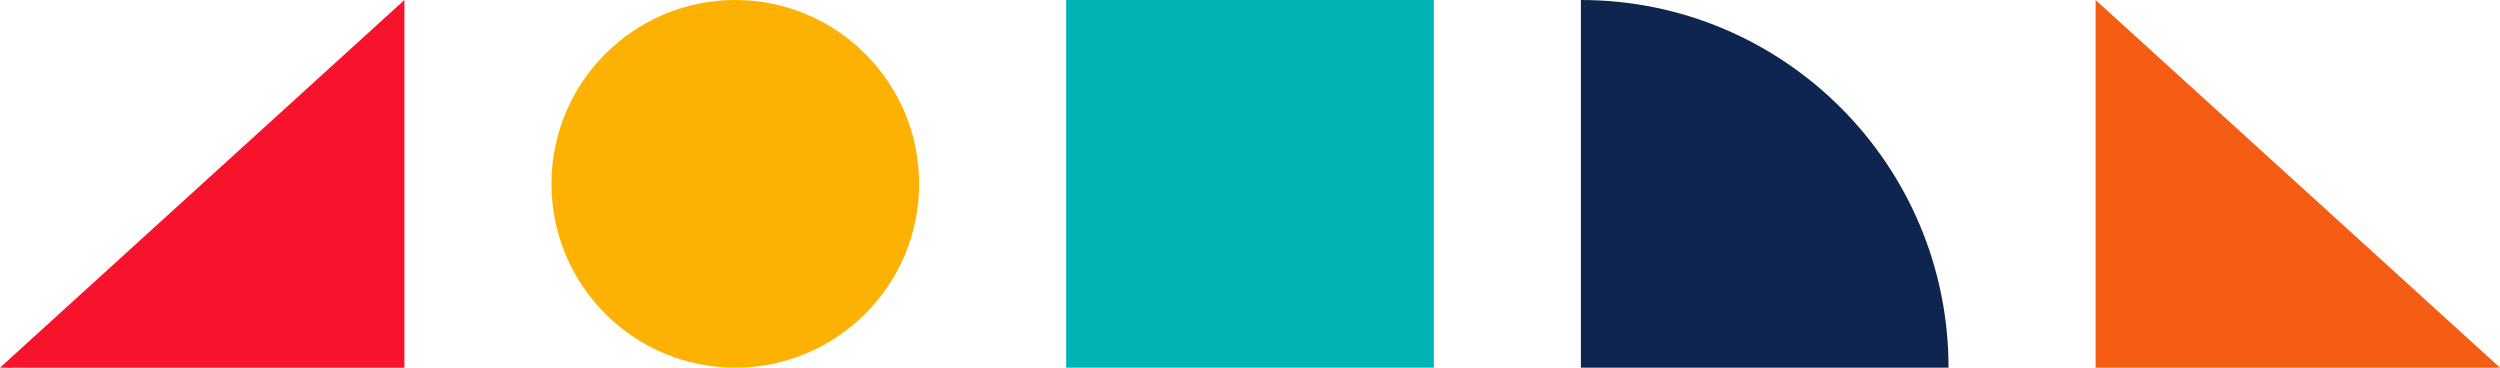 <svg xmlns="http://www.w3.org/2000/svg" width="68" height="10" viewBox="0 0 68 10" fill="none"><path d="M25 5C25 2.239 22.761 0 20 0C17.239 0 15 2.239 15 5C15 7.761 17.239 10 20 10C22.761 10 25 7.761 25 5Z" fill="#FDB203"></path><path d="M11 0V10H0L11 0Z" fill="#F8132D"></path><path d="M39 0H29V10H39V0Z" fill="#00B4B4"></path><path d="M43 0C48.519 0 53 4.481 53 10H43V0Z" fill="#0E2550"></path><path d="M57 0V10H68L57 0Z" fill="#F65D14"></path></svg>